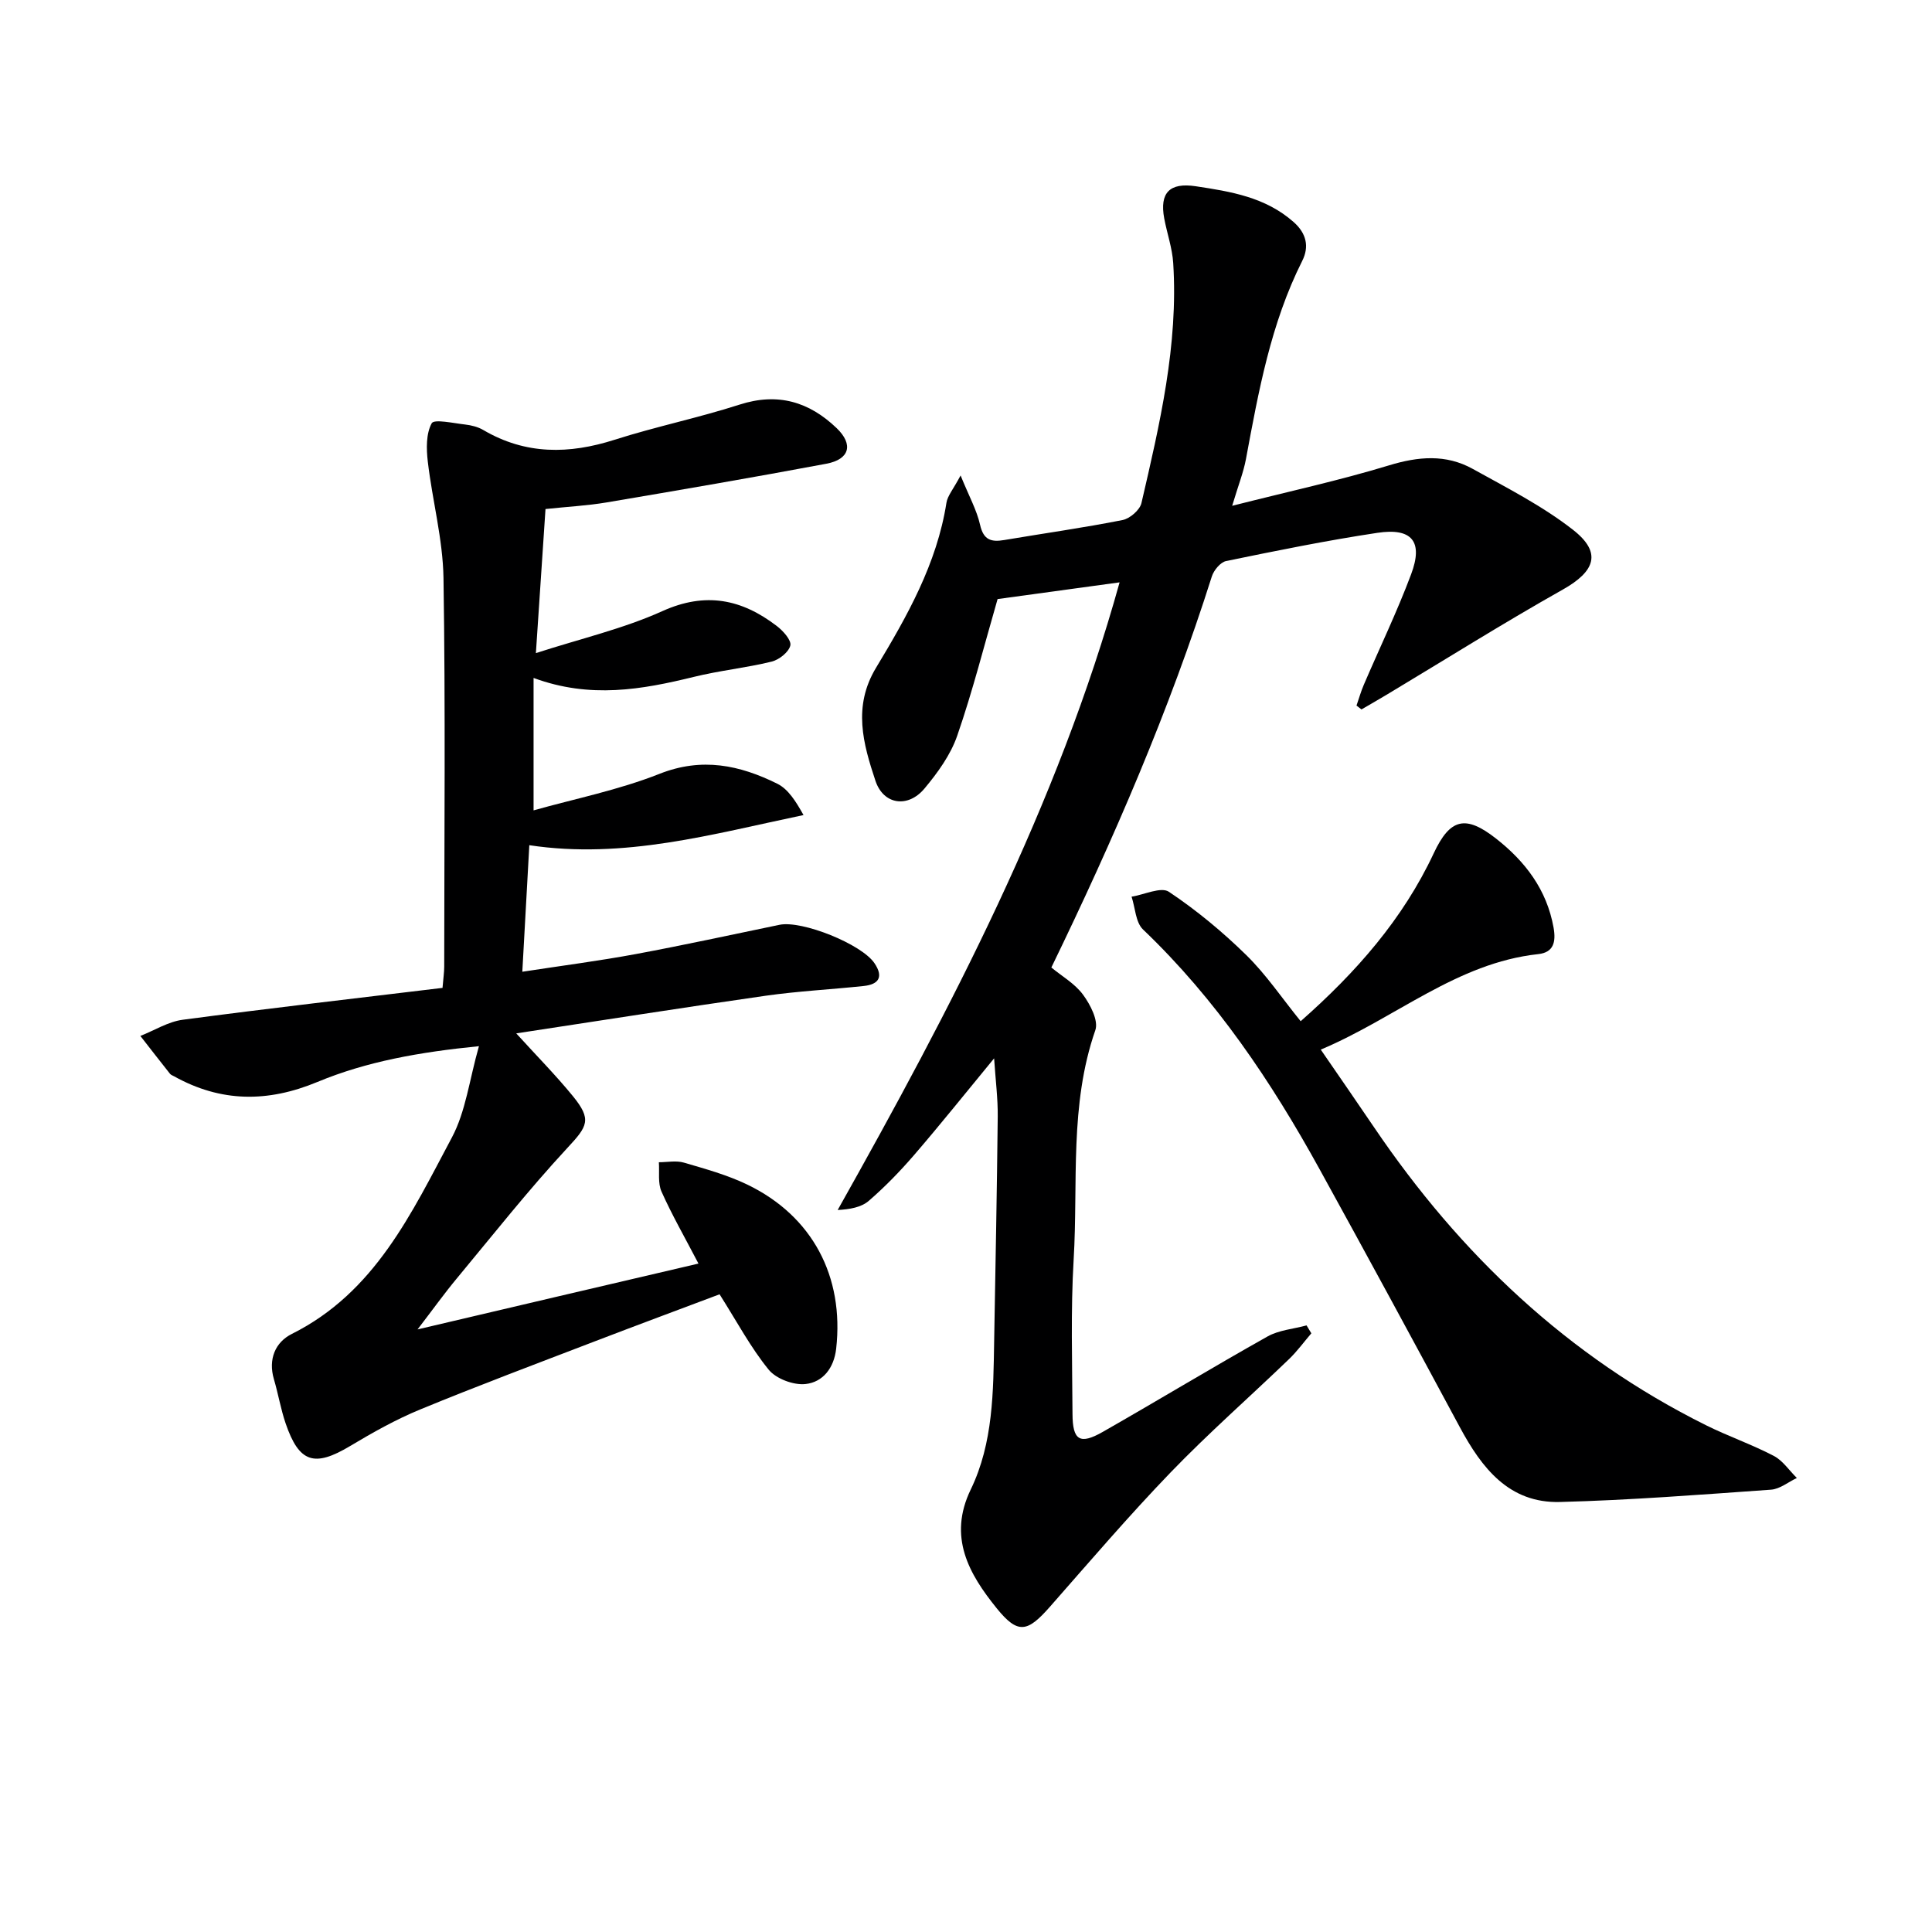 <svg enable-background="new 0 0 400 400" viewBox="0 0 400 400" xmlns="http://www.w3.org/2000/svg"><g fill="#000001"><path d="m144.61 261.61c-2.85-5.47-5.5-10.08-7.65-14.9-.79-1.76-.4-4.04-.55-6.08 1.74 0 3.59-.39 5.19.08 4.44 1.3 8.98 2.55 13.13 4.55 13.48 6.51 20.07 19.03 18.39 33.97-.45 4-2.74 6.93-6.34 7.32-2.47.27-6.09-1.08-7.63-2.97-3.74-4.59-6.56-9.92-10.17-15.61-8.45 3.18-17.12 6.4-25.75 9.71-12.09 4.64-24.23 9.19-36.2 14.12-5.04 2.07-9.86 4.78-14.55 7.59-7.39 4.42-10.55 3.48-13.35-4.71-1.01-2.97-1.53-6.11-2.42-9.13-1.22-4.15.29-7.67 3.72-9.38 17.22-8.6 24.79-25.03 33.13-40.67 2.87-5.39 3.61-11.92 5.6-18.9-12.33 1.23-23.22 3.16-33.45 7.41-10.27 4.27-19.97 4.23-29.66-1.17-.29-.16-.65-.28-.85-.52-2.06-2.6-4.1-5.22-6.14-7.84 2.92-1.15 5.75-2.95 8.77-3.35 17.9-2.38 35.85-4.43 53.79-6.6.17-2.11.35-3.25.35-4.38.01-26.83.27-53.66-.15-80.48-.13-8.05-2.31-16.05-3.25-24.11-.31-2.65-.37-5.77.81-7.93.5-.91 4.51-.01 6.91.26 1.29.15 2.68.49 3.79 1.15 8.76 5.14 17.75 5.02 27.19 2 8.52-2.72 17.34-4.53 25.85-7.27 7.9-2.54 14.39-.61 20.11 4.88 3.49 3.36 2.7 6.45-2.14 7.36-15.15 2.84-30.35 5.45-45.55 8.02-3.91.66-7.9.86-12.6 1.36-.65 9.69-1.29 19.35-1.99 29.83 9.27-3 18.09-5.04 26.18-8.69 8.96-4.05 16.44-2.48 23.7 3.08 1.3.99 3.05 2.94 2.8 4.03-.32 1.37-2.32 2.96-3.87 3.34-5.31 1.3-10.8 1.85-16.1 3.16-10.74 2.63-21.45 4.56-33.19.22v27.42c8.47-2.39 17.57-4.2 26.06-7.56 8.81-3.49 16.63-1.81 24.4 2.04 2.26 1.12 3.83 3.63 5.43 6.49-18.85 3.93-37.14 9.2-56.77 6.24-.48 8.69-.95 17.08-1.45 26.2 8.21-1.26 15.89-2.25 23.49-3.66 9.95-1.85 19.85-4.01 29.76-6.06 4.65-.96 16.99 3.99 19.66 7.95 1.91 2.83.91 4.39-2.23 4.72-6.77.72-13.58 1.06-20.32 2.02-17.06 2.44-34.08 5.13-51.62 7.79 4.23 4.65 8.18 8.65 11.72 12.98 3.99 4.89 3.05 6.24-1.16 10.77-8 8.63-15.32 17.9-22.85 26.97-2.54 3.05-4.85 6.28-8.14 10.57 19.95-4.7 38.67-9.08 58.16-13.63z"/><path d="m255.11 104.72c11.67-2.96 22.18-5.24 32.43-8.36 6.09-1.86 11.81-2.36 17.36.71 7.08 3.93 14.42 7.66 20.76 12.61 6.05 4.72 4.62 8.6-2.11 12.39-12.29 6.92-24.25 14.44-36.35 21.7-1.76 1.06-3.54 2.07-5.32 3.11-.34-.27-.69-.53-1.03-.8.5-1.43.91-2.91 1.51-4.3 3.27-7.63 6.89-15.12 9.8-22.89 2.54-6.76.19-9.66-7-8.57-10.49 1.58-20.91 3.7-31.31 5.84-1.17.24-2.54 1.9-2.95 3.18-8.8 27.75-20.32 54.38-33.23 80.97 2.16 1.79 4.87 3.33 6.56 5.63 1.51 2.04 3.23 5.38 2.55 7.34-5.4 15.5-3.55 31.62-4.49 47.46-.63 10.63-.29 21.32-.24 31.99.02 5.51 1.53 6.43 6.28 3.72 11.41-6.51 22.65-13.32 34.1-19.75 2.37-1.33 5.37-1.55 8.08-2.29.33.55.66 1.09.99 1.64-1.53 1.78-2.93 3.71-4.61 5.33-8.16 7.85-16.69 15.34-24.54 23.48-8.64 8.97-16.75 18.45-24.98 27.81-4.65 5.28-6.61 5.75-11.01.31-5.76-7.12-10.13-14.77-5.38-24.59 4.68-9.68 4.67-20.28 4.85-30.77.27-15.48.58-30.96.74-46.44.04-3.76-.45-7.53-.75-12.06-5.81 7.05-11.04 13.6-16.5 19.94-2.93 3.4-6.08 6.65-9.47 9.58-1.56 1.34-3.93 1.74-6.42 1.88 23.47-41.78 45.51-83.71 58.37-129.95-8.89 1.22-17.5 2.4-25.26 3.46-2.73 9.42-5.14 19-8.36 28.3-1.37 3.96-4.04 7.65-6.77 10.92-3.42 4.1-8.5 3.39-10.16-1.6-2.54-7.65-4.73-15.35.12-23.39 6.42-10.65 12.6-21.53 14.58-34.16.23-1.47 1.41-2.79 2.93-5.66 1.75 4.31 3.35 7.17 4.04 10.24.71 3.14 2.31 3.58 4.98 3.13 8.17-1.38 16.39-2.53 24.51-4.14 1.52-.3 3.57-2.07 3.91-3.5 3.79-16.35 7.66-32.74 6.58-49.72-.2-3.1-1.28-6.14-1.86-9.23-.99-5.32 1.12-7.47 6.52-6.66 7.25 1.09 14.45 2.26 20.27 7.41 2.67 2.36 3.26 5.11 1.78 8.05-6.51 12.95-9.04 26.99-11.65 41.03-.51 2.74-1.57 5.38-2.85 9.67z"/><path d="m269.29 211.43c11.48-10.12 21.16-21.12 27.55-34.77 3.38-7.22 6.58-8.01 12.93-3.02 6.03 4.74 10.47 10.55 11.88 18.41.54 3.05-.04 5.15-3.18 5.49-16.89 1.83-29.48 13.23-45.02 19.77 3.83 5.57 7.47 10.82 11.06 16.12 17.78 26.25 40.12 47.43 68.68 61.64 4.6 2.29 9.51 3.98 14.06 6.36 1.87.98 3.19 3.02 4.77 4.57-1.78.84-3.51 2.29-5.34 2.42-14.56 1.03-29.12 2.17-43.7 2.55-10.55.28-16.19-7.03-20.73-15.47-9.6-17.85-19.26-35.67-29.04-53.42-9.99-18.14-21.45-35.22-36.56-49.64-1.54-1.47-1.61-4.49-2.37-6.79 2.63-.42 6.1-2.1 7.72-1.02 5.72 3.82 11.1 8.28 16.02 13.1 4.13 4.05 7.41 8.94 11.27 13.7z"/></g></svg>
